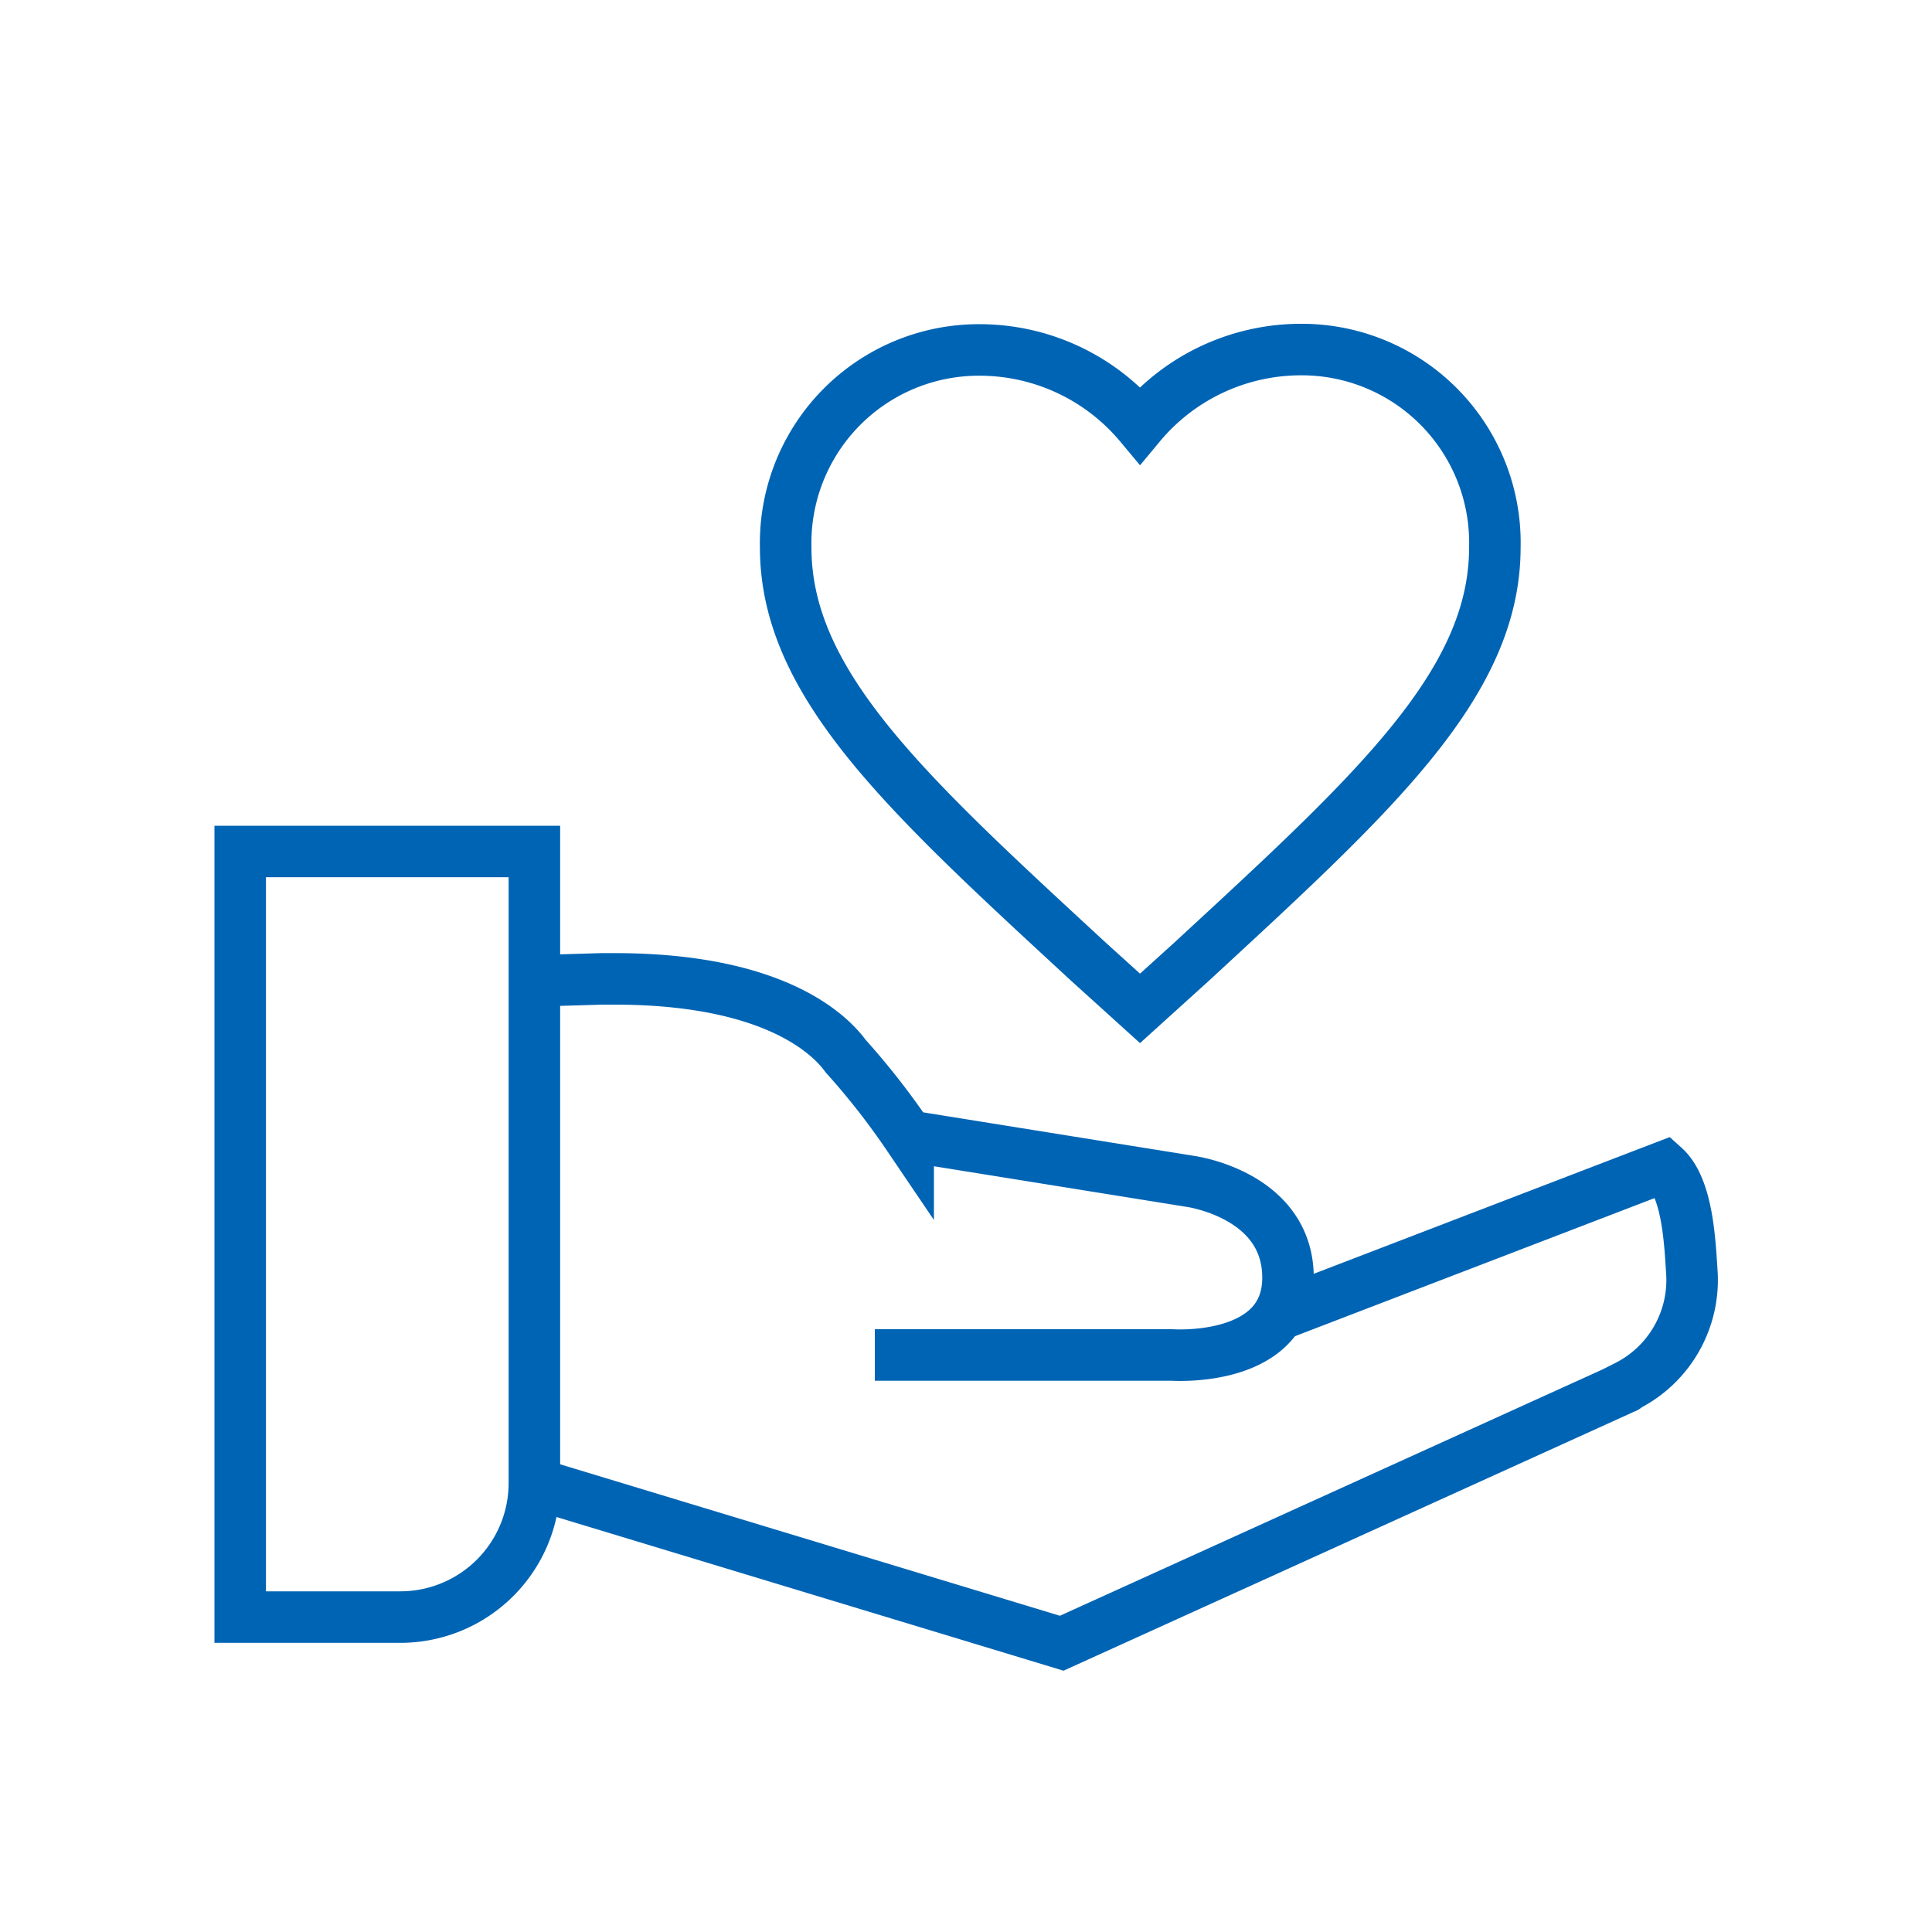 <svg id="outlined" xmlns="http://www.w3.org/2000/svg" viewBox="0 0 150 150"><defs><style>.cls-1{fill:none;stroke:#0064b4;stroke-miterlimit:10;stroke-width:4px;}</style></defs><path class="cls-1" d="M88.51,78.29l-4-3.62C70.33,61.58,61,53.08,61,42.5A15,15,0,0,1,76.12,27.17,16.23,16.23,0,0,1,88.51,33a16.25,16.25,0,0,1,12.4-5.86A15,15,0,0,1,116.06,42.5c0,10.58-9.37,19.08-23.55,32.17Z"/><path class="cls-1" d="M18.65,125.55H31.1a10.41,10.41,0,0,0,10.39-10.44v-49H18.65Z"/><path class="cls-1" d="M41.32,115.12l41.11,12.46,43.73-19.85c.06,0,.1-.09.15-.12a9.22,9.22,0,0,0,5.05-8.77c-.16-2.45-.33-6.62-2.15-8.25L98.9,102.23"/><path class="cls-1" d="M67.92,105.2H91s9,.64,9-6c0-6.46-7.59-7.48-7.59-7.48l-21.9-3.52A57.56,57.56,0,0,0,65.66,82c-1.25-1.72-5.61-6-17.95-6h-1l-5.39.16"/></svg>